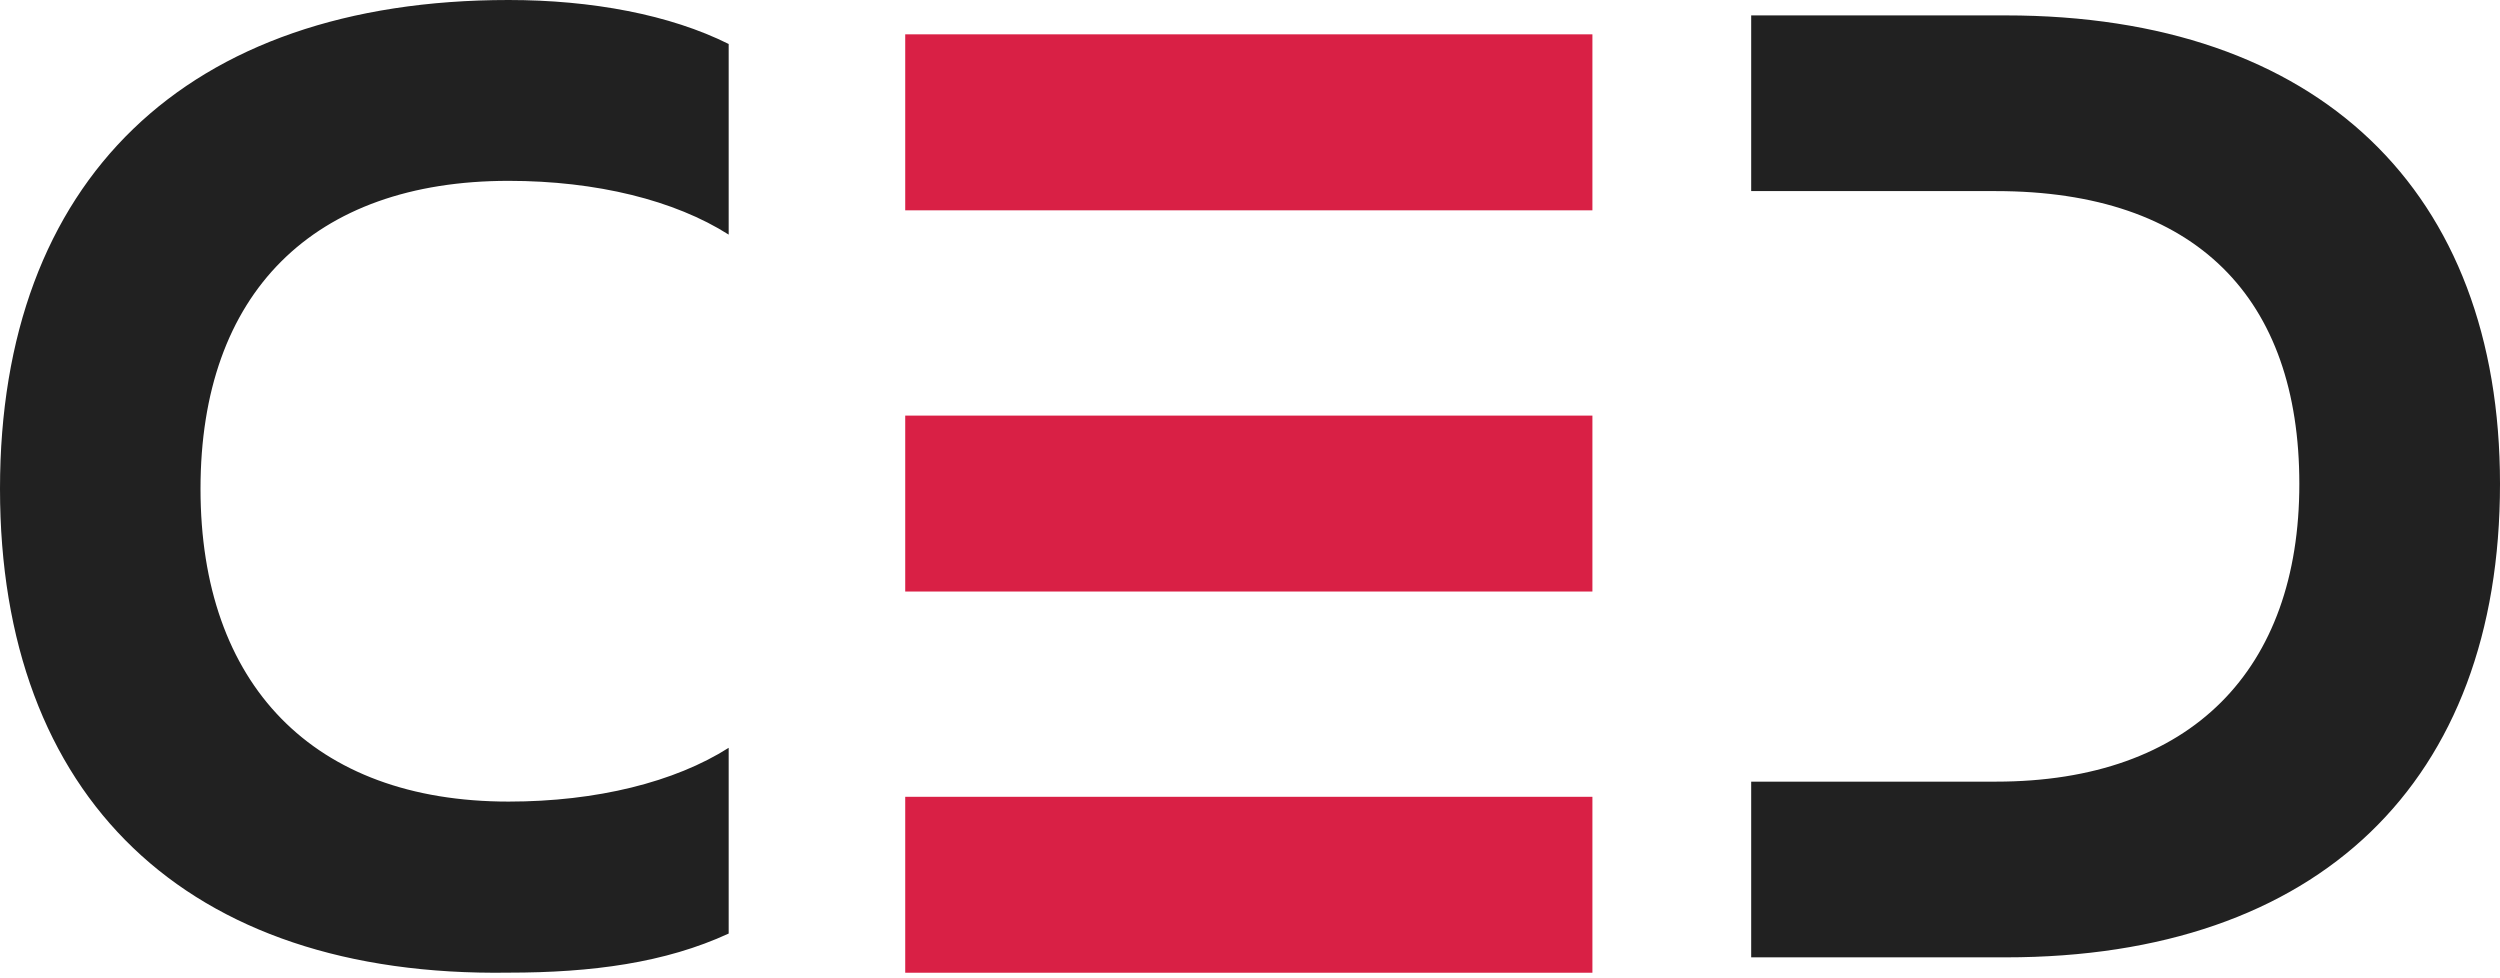<svg width="230" height="90" fill="none" xmlns="http://www.w3.org/2000/svg"><path d="M0 44.967C0 16.637 17.097 0 46.792 0c7.648 0 14.847 1.35 20.246 4.047v17.537c-4.95-3.148-12.148-4.946-20.246-4.946-17.997 0-28.345 10.342-28.345 28.329 0 17.986 10.348 28.779 28.345 28.779 8.098 0 15.297-1.8 20.246-4.947v17.088c-5.849 2.698-12.598 3.597-20.246 3.597C17.097 89.934 0 73.296 0 44.967ZM161.109 71.911h22.513c18.011 0 27.917-10.327 27.917-27.39 0-17.061-9.456-26.94-27.917-26.94h-22.513V1.417h23.414C213.34 1.417 230 17.581 230 44.522c0 27.39-16.66 43.554-45.477 43.554h-23.414V71.91Z" fill="#212121"/><path d="M83.28 3.161h63.222v16.187H83.28V3.161Zm0 35.072h63.222V54.42H83.28V38.233Zm0 35.072h63.222v16.188H83.28V73.305Z" fill="#D92045"/></svg>